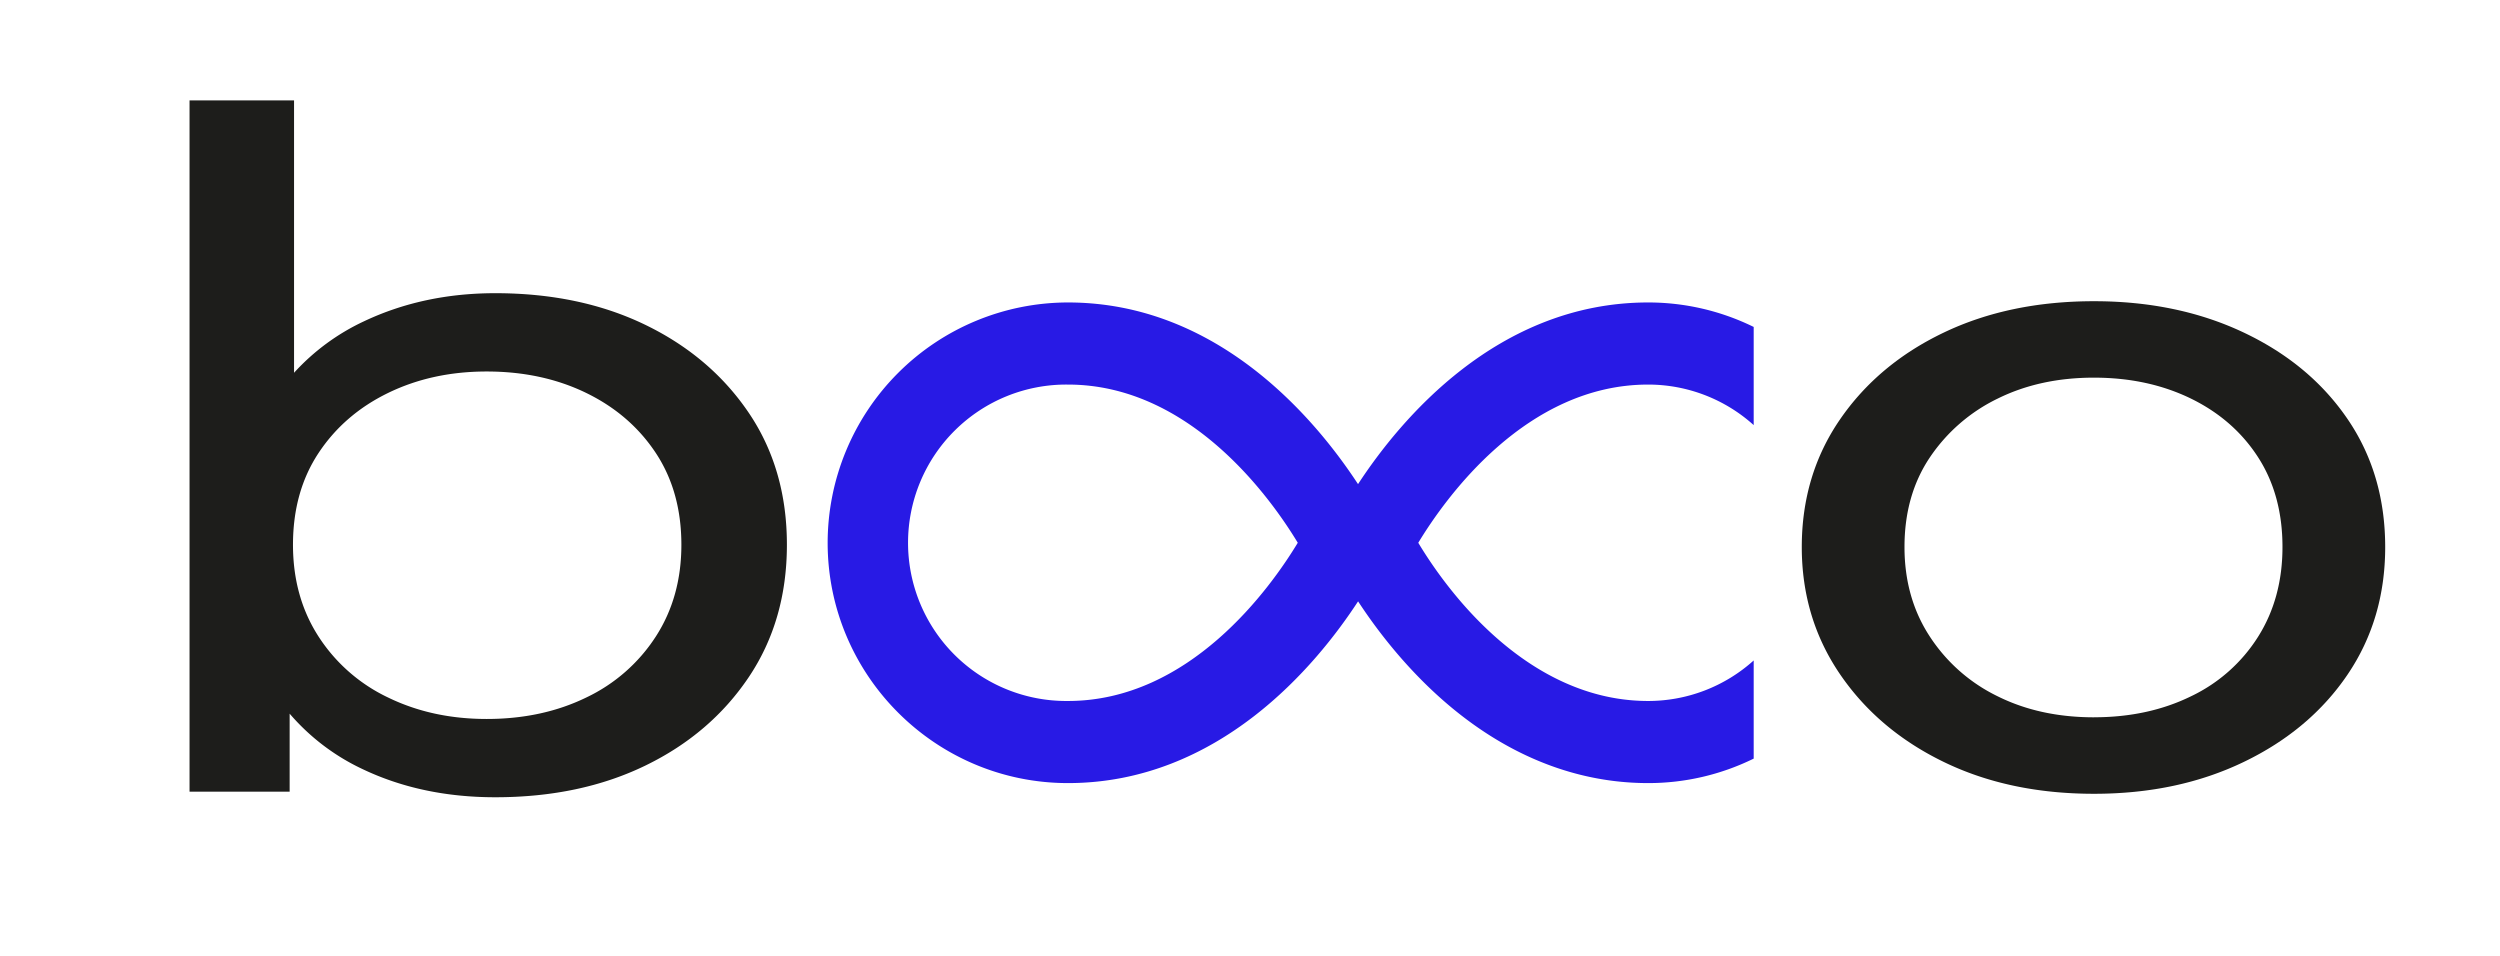 <?xml version="1.0" encoding="UTF-8"?> <svg xmlns="http://www.w3.org/2000/svg" id="Слой_1" data-name="Слой 1" viewBox="0 0 1339.66 512.43"><defs><style>.cls-1{fill:#1d1d1b;}.cls-2{fill:#281ae5;}</style></defs><path class="cls-1" d="M401.28,221.28q-20.41-30.19-55.39-47.17t-80.46-17q-38.48,0-70.25,15a118.43,118.43,0,0,0-37.61,27.65V53.81h-56v370.4h53.64V382.43A117,117,0,0,0,194,412q31.77,15.22,71.42,15.22,45.48,0,80.46-17t55.39-47.42q20.4-30.45,20.4-70.89T401.28,221.28ZM351.43,341.09a90.5,90.5,0,0,1-37.32,32.7q-23.61,11.49-53.34,11.48-29.16,0-52.77-11.48a90.47,90.47,0,0,1-37.31-32.7Q157,319.88,157,291.92q0-28.46,13.7-49.17T208,210.55q23.61-11.48,52.77-11.48,29.73,0,53.34,11.48t37.32,32.2q13.69,20.72,13.7,49.17Q365.13,319.88,351.43,341.09Z"></path><path class="cls-2" d="M883.16,206.08a84.44,84.44,0,0,1,56.58,21.72V175.2a128,128,0,0,0-56.58-13.12c-80.74,0-132.91,62.9-155.44,97.35C705.2,225,653,162.08,572.29,162.08A128.93,128.93,0,0,0,443.51,290.86c0,71,57.77,128.77,128.78,128.77,80.77,0,133-62.94,155.46-97.39a277.07,277.07,0,0,0,21.15,28.23c38.71,45.24,85.14,69.16,134.26,69.16a127.9,127.9,0,0,0,56.58-13.12v-52.6a84.44,84.44,0,0,1-56.58,21.72c-45.31,0-79.84-29.24-100.82-53.77a233.68,233.68,0,0,1-22.34-31C774.56,266.81,817.78,206.08,883.16,206.08ZM572.29,375.63a84.78,84.78,0,1,1,0-169.55c65.37,0,108.59,60.72,123.14,84.77C680.86,314.94,637.65,375.63,572.29,375.63Z"></path><path class="cls-1" d="M1122.12,425.36q-45.4,0-80.57-17.08T985.94,361.2q-20.43-30-20.43-68.06,0-38.53,20.43-68.3t55.61-46.6q35.17-16.83,80.57-16.83,44.82,0,80.3,16.83T1258,224.59q20.13,29.52,20.14,68.55,0,38.55-20.14,68.3t-55.61,46.84Q1166.95,425.37,1122.12,425.36Zm0-41q29,0,51.93-11.23a86.24,86.24,0,0,0,36-31.95q13.05-20.73,13.05-48.06,0-27.81-13.05-48.06t-36-31.47q-23-11.21-51.93-11.22t-51.63,11.22a92.12,92.12,0,0,0-36.32,31.47q-13.62,20.25-13.62,48.06,0,27.33,13.62,48.06a90.5,90.5,0,0,0,36.32,31.95Q1093.17,384.39,1122.12,384.38Z"></path></svg> 